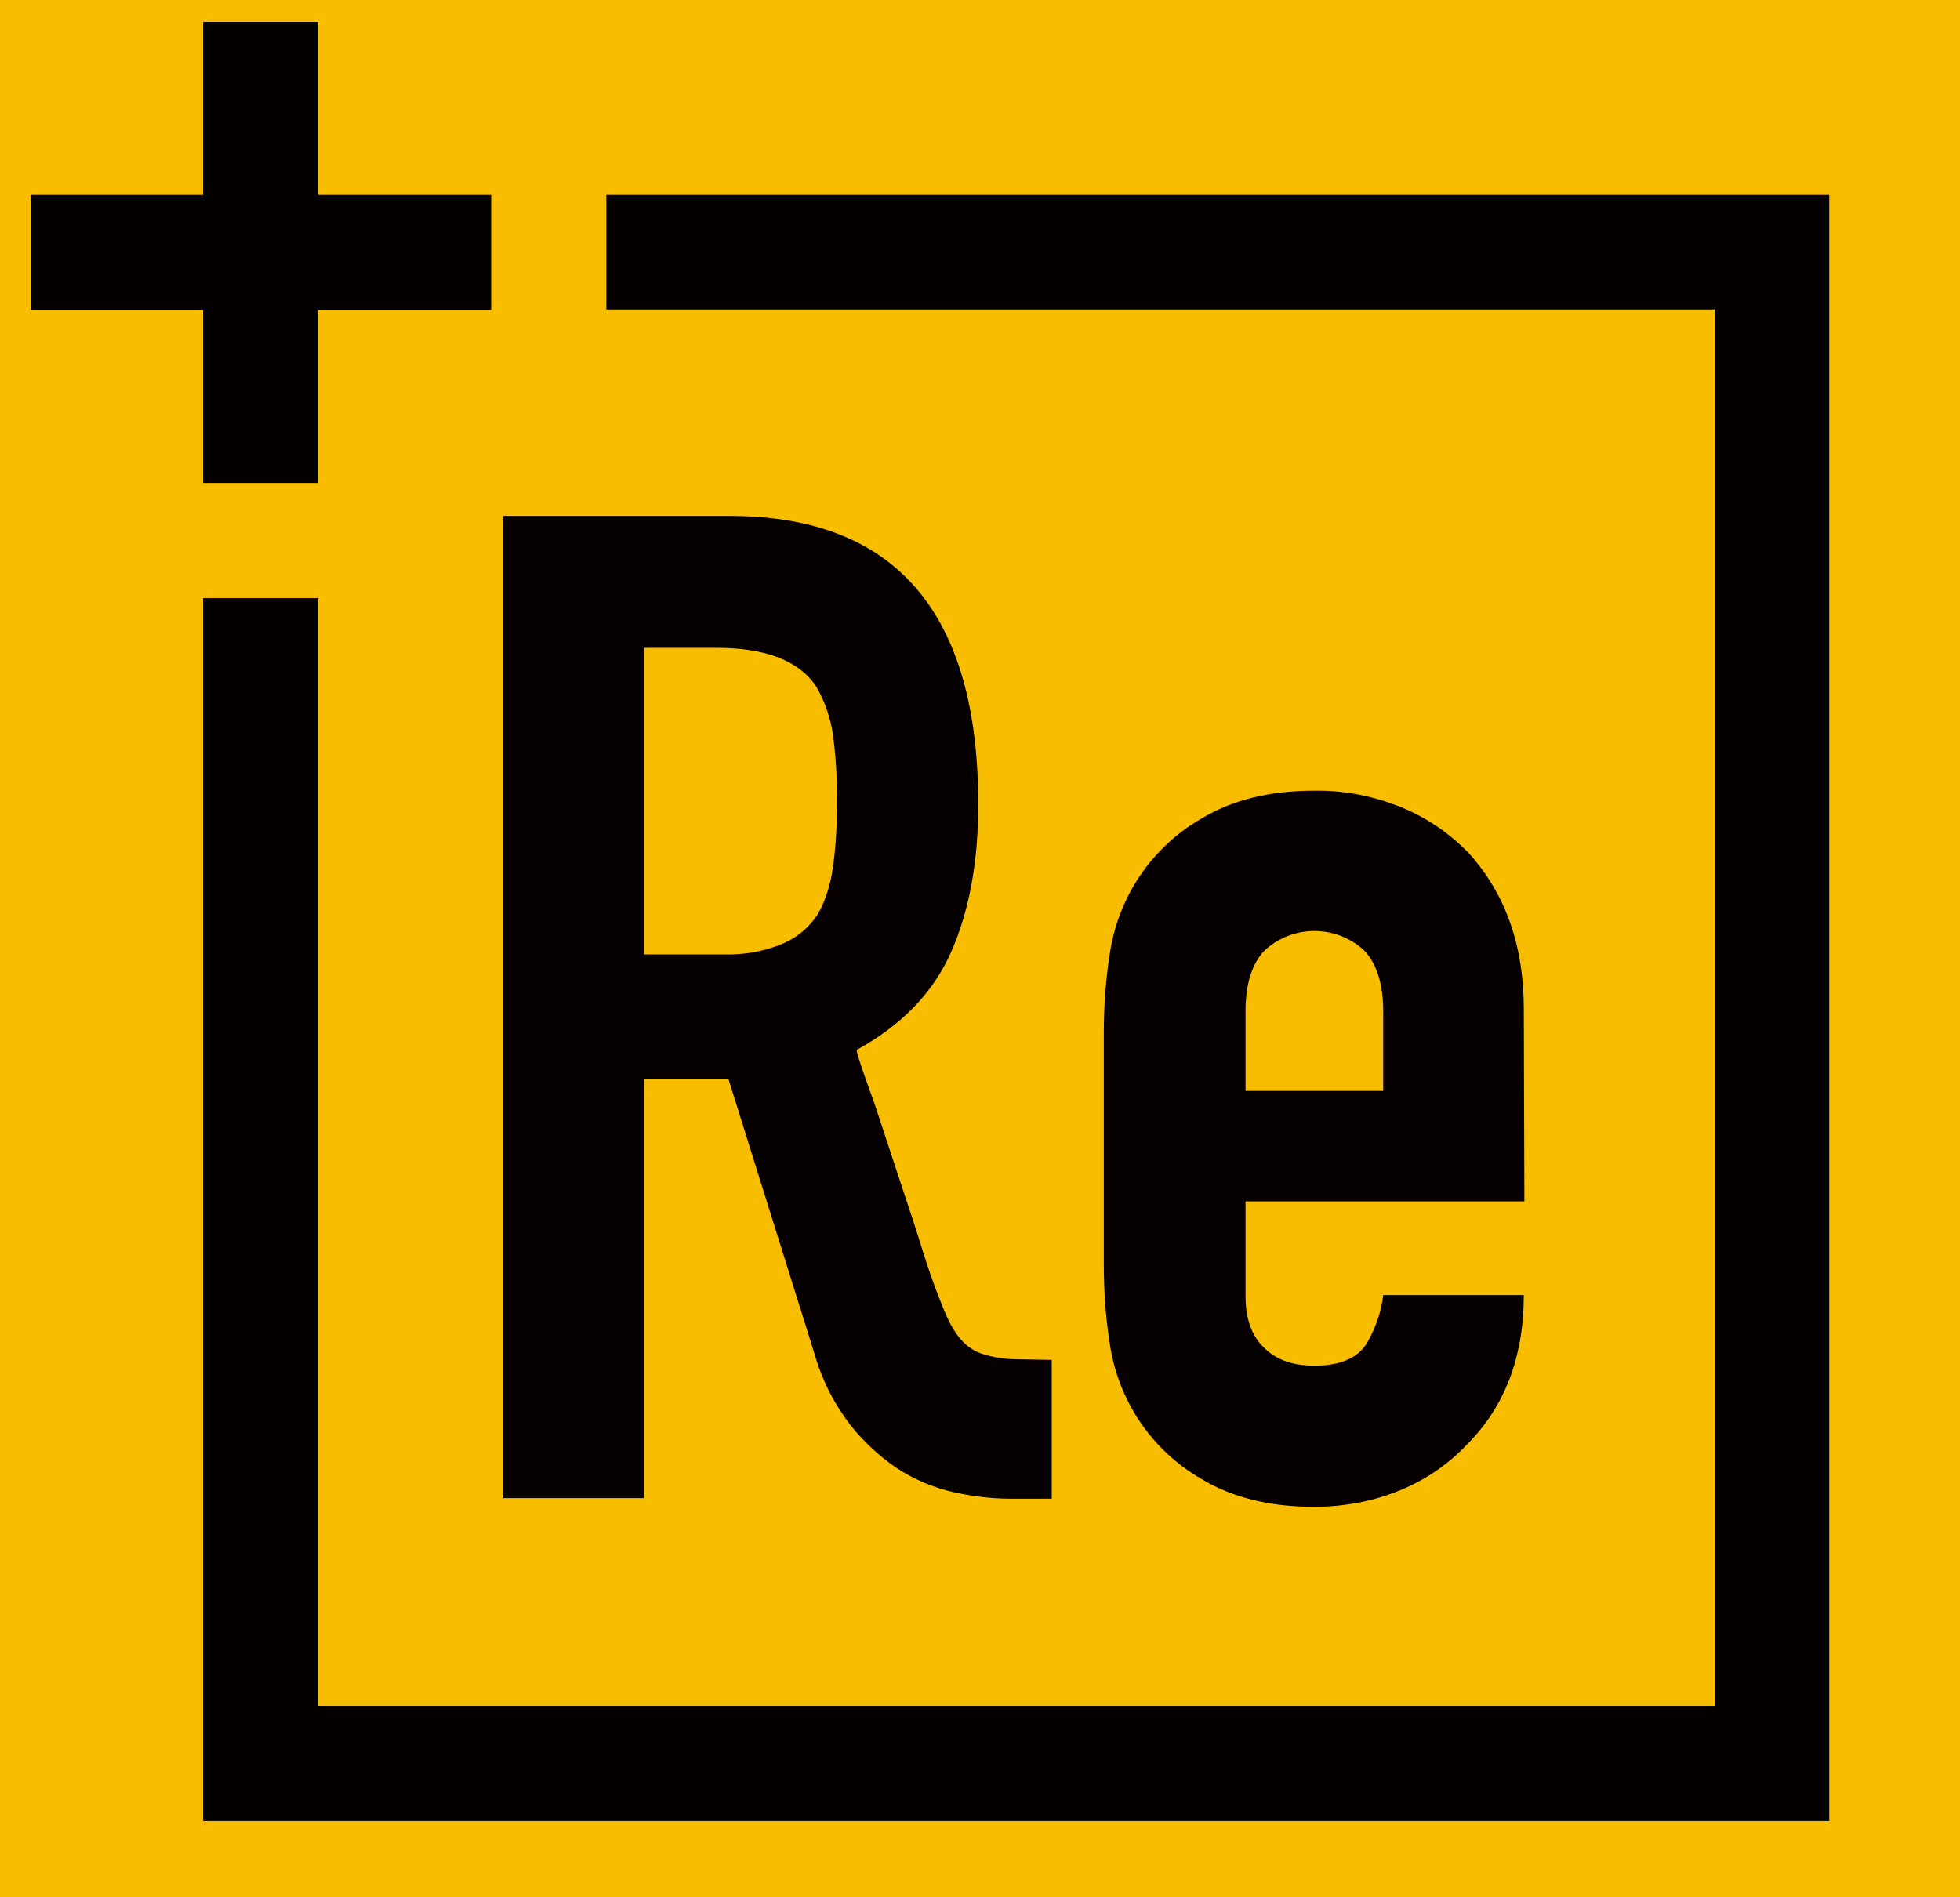 <?xml version="1.0" encoding="utf-8"?>
<!-- Generator: Adobe Illustrator 24.3.0, SVG Export Plug-In . SVG Version: 6.00 Build 0)  -->
<svg version="1.1" id="レイヤー_1" xmlns="http://www.w3.org/2000/svg" xmlns:xlink="http://www.w3.org/1999/xlink" x="0px"
	 y="0px" viewBox="0 0 338.8 328" style="enable-background:new 0 0 338.8 328;" xml:space="preserve">
<style type="text/css">
	.st0{fill:#F9BD00;}
	.st1{fill:#060001;}
	.st2{fill:#040000;}
</style>
<rect class="st0" width="338.8" height="328"/>
<path class="st1" d="M176.1,235c-2.2,0-4.4-0.3-6.5-1c-4-1.4-5.7-5.6-7.1-9.2c-2.2-5.4-3.7-11.1-5.6-16.6l-5.8-17.6
	c-0.2-0.5-3.3-9-3-9.1c7.8-4.3,13.2-9.9,16.3-16.9s4.7-15.5,4.7-25.5c0-33.2-14.3-49.9-43-49.9H87V259h24.3v-72.5h14.6l14.5,46.3
	c0.2,0.8,0.5,1.5,0.7,2.3l0.1,0.3c1,3,2.3,5.8,4,8.4c2.2,3.5,5.1,6.5,8.4,9c3,2.3,6.5,3.9,10.1,4.9c3.6,0.9,7.4,1.4,11.1,1.4h7v-24
	L176.1,235z M125.1,165h-13.8v-53h12.6c8.4,0,14.2,2.2,17.2,6.7c1.5,2.6,2.5,5.5,2.9,8.5c0.5,3.8,0.7,7.5,0.7,11.3
	s-0.2,7.6-0.7,11.3c-0.4,2.9-1.2,5.7-2.6,8.2c-1.5,2.3-3.5,4-6,5.1C132.1,164.5,128.6,165.1,125.1,165L125.1,165z"/>
<path class="st1" d="M263.5,207.7h-48.2v16.5c0,3.8,1.1,6.8,3.2,8.8c2.1,2.1,5,3.1,8.7,3.1c4.6,0,7.7-1.4,9.2-4.1
	c1.4-2.5,2.4-5.3,2.7-8.1h24.3c0,10.7-3.3,19.3-9.8,25.8c-3.2,3.4-7.1,6.1-11.5,7.9c-4.8,2-9.9,2.9-15,2.9c-7.6,0-14.1-1.6-19.4-4.8
	c-8.7-5-14.5-13.7-15.9-23.6c-0.7-4.5-1-9-1-13.6v-39.8c0-4.6,0.3-9.1,1-13.6c1.4-9.9,7.2-18.6,15.9-23.6c5.3-3.2,11.8-4.8,19.4-4.8
	c5.2-0.1,10.3,0.9,15.2,2.9c4.4,1.8,8.3,4.5,11.6,7.9c6.4,7.1,9.5,16.1,9.5,26.9L263.5,207.7z M215.3,188.6h23.8v-13.8
	c0-4.6-1.1-8.1-3.2-10.4c-4.9-4.6-12.5-4.6-17.4,0c-2.1,2.3-3.2,5.7-3.2,10.4L215.3,188.6L215.3,188.6z"/>
<polygon class="st2" points="84.9,33.7 55,33.7 55,3.8 35.1,3.8 35.1,33.7 5.3,33.7 5.3,53.6 35.1,53.6 35.1,83.5 55,83.5 55,53.6 
	84.9,53.6 "/>
<polygon class="st2" points="107.6,53.5 296.4,53.5 296.4,294.9 55,294.9 55,103.4 35.1,103.4 35.1,314.8 316.2,314.8 316.2,33.7 
	104.8,33.7 104.8,53.5 "/>
</svg>
